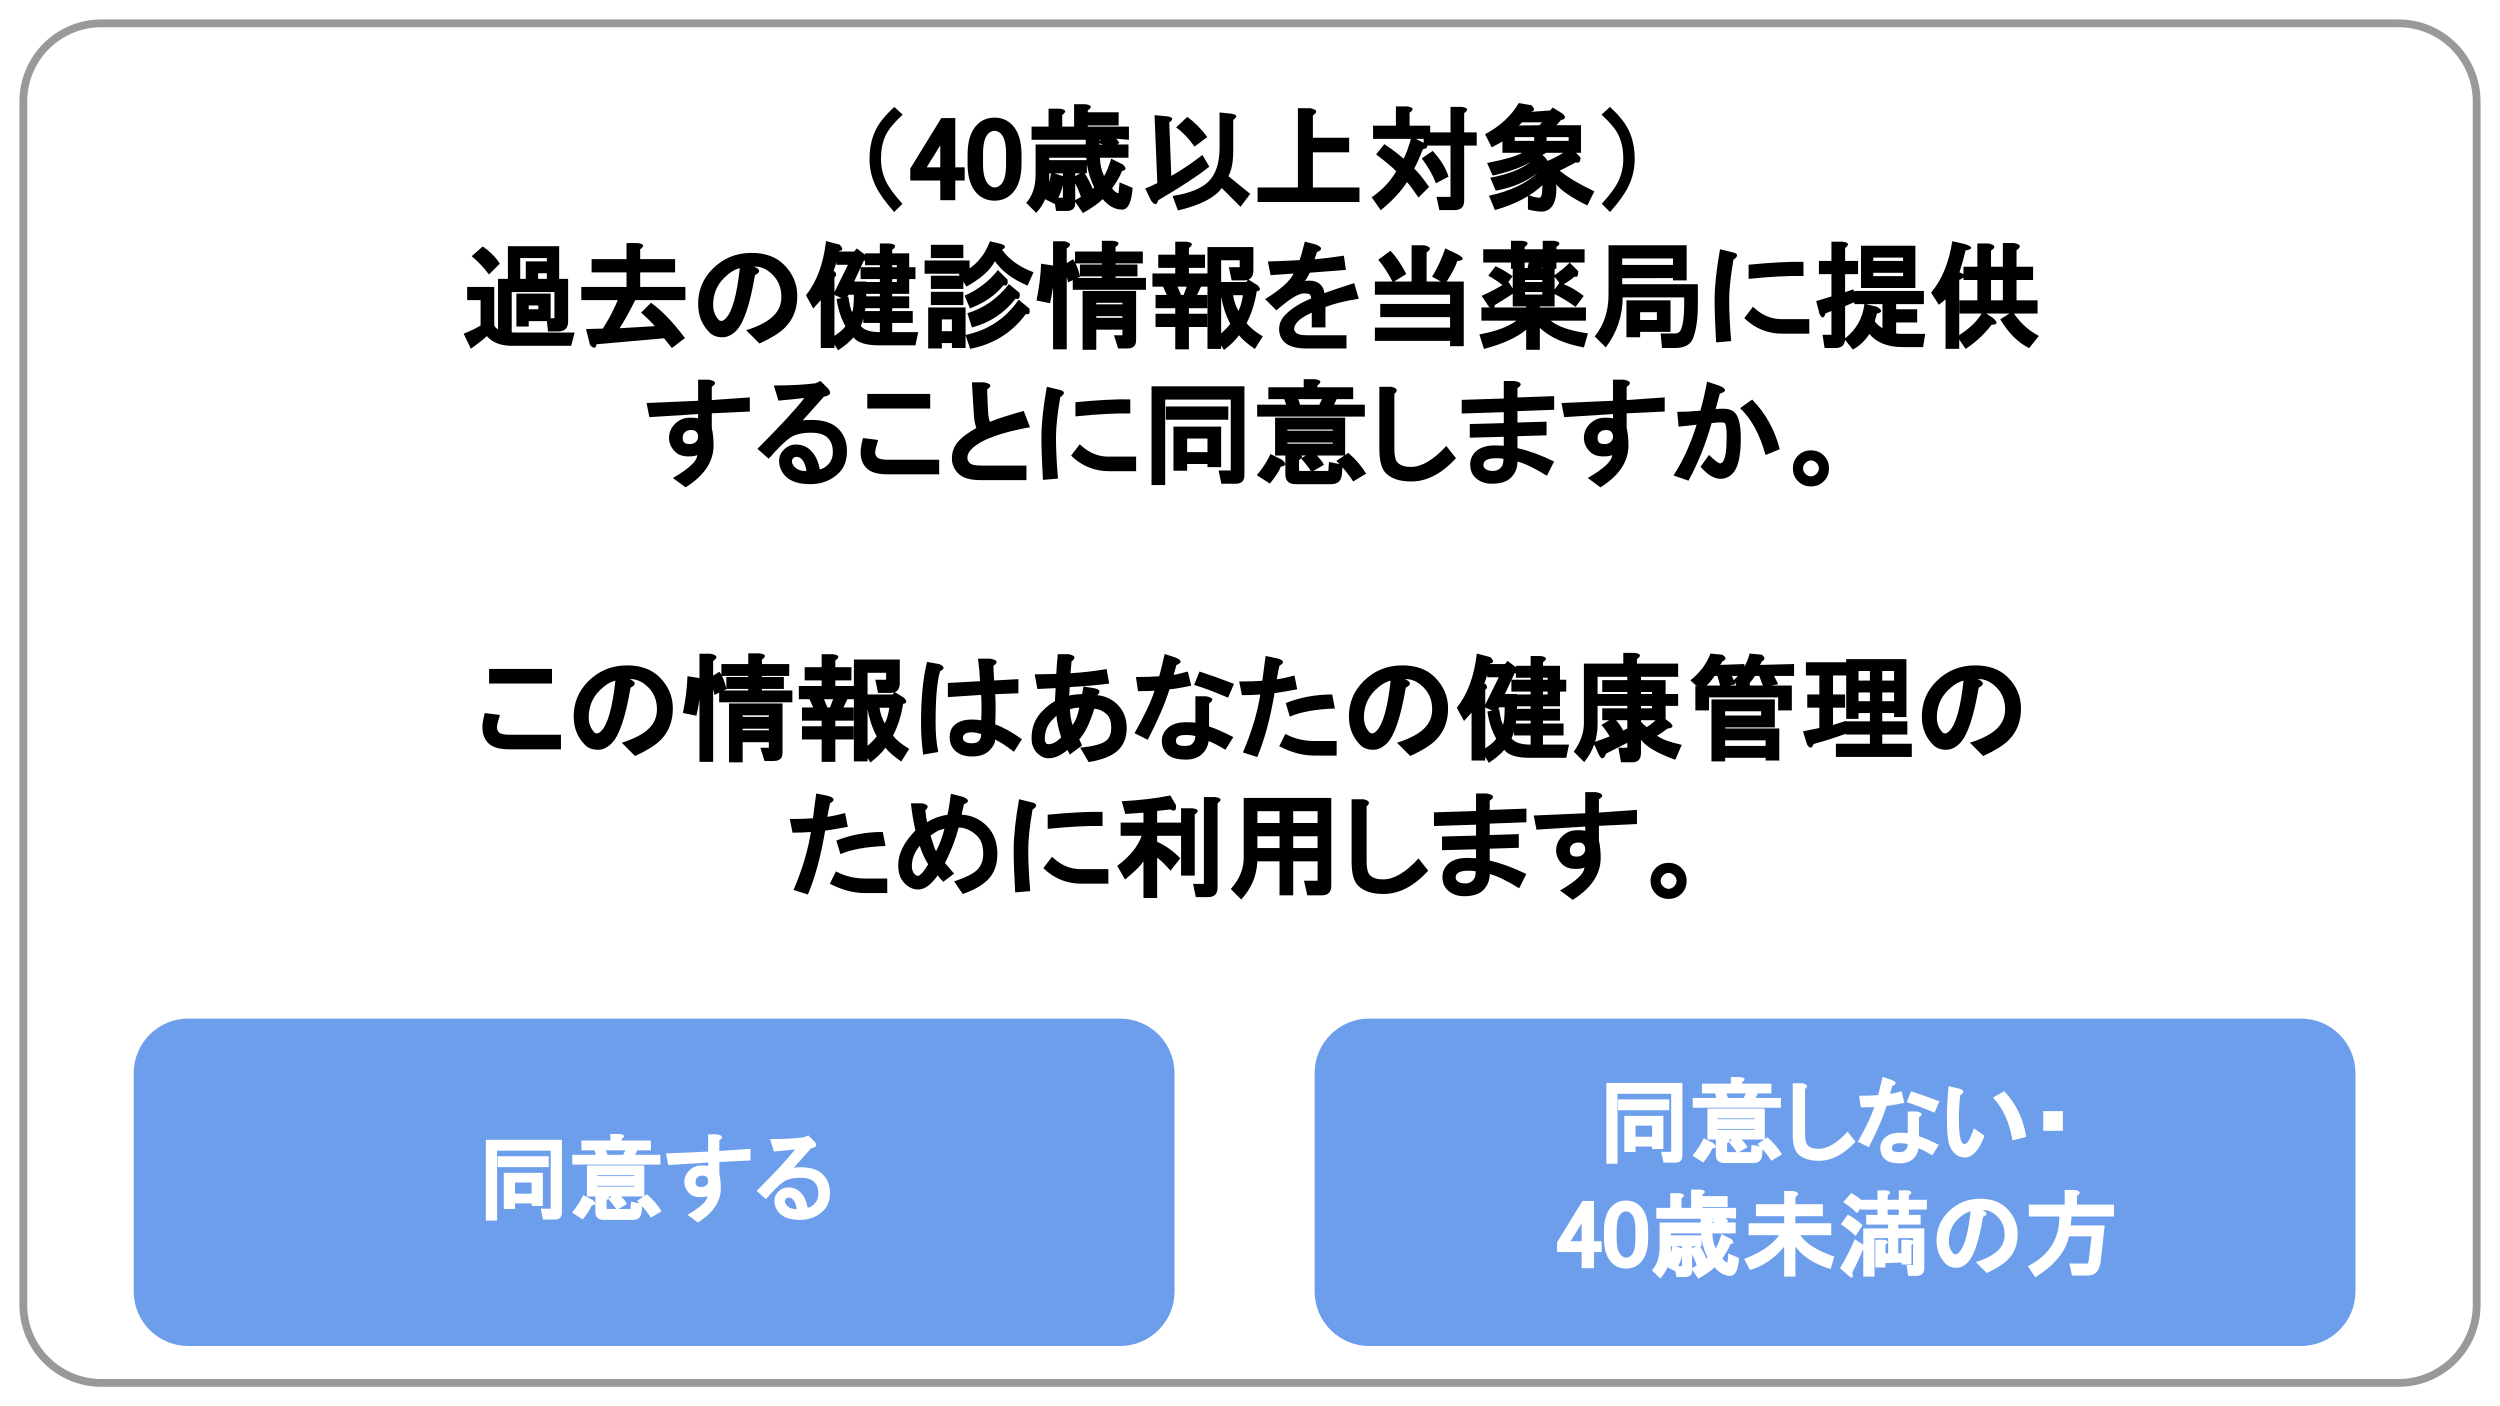 <svg version="1.1" viewBox="0.0 0.0 960.0 540.0" fill="none" stroke="none" stroke-linecap="square" stroke-miterlimit="10" xmlns:xlink="http://www.w3.org/1999/xlink" xmlns="http://www.w3.org/2000/svg"><rect x="0.0" y="0.0" width="960.0" height="540.0" fill="#333333" stroke="none"/><clipPath id="g121446dfce2_1_187.0"><path d="m0 0l960.0 0l0 540.0l-960.0 0l0 -540.0z" clip-rule="nonzero"/></clipPath><g clip-path="url(#g121446dfce2_1_187.0)"><path fill="#ffffff" d="m0 0l960.0 0l0 540.0l-960.0 0z" fill-rule="evenodd"/><path fill="#ffffff" d="m8.961 38.964l0 0c0 -16.571 13.433 -30.004 30.004 -30.004l882.071 0c7.958 0 15.589 3.161 21.216 8.788c5.627 5.627 8.788 13.258 8.788 21.216l0 462.071c0 16.571 -13.433 30.004 -30.004 30.004l-882.071 0l0 0c-16.571 0 -30.004 -13.433 -30.004 -30.004z" fill-rule="evenodd"/><path stroke="#999999" stroke-width="3.0" stroke-linejoin="round" stroke-linecap="butt" d="m8.961 38.964l0 0c0 -16.571 13.433 -30.004 30.004 -30.004l882.071 0c7.958 0 15.589 3.161 21.216 8.788c5.627 5.627 8.788 13.258 8.788 21.216l0 462.071c0 16.571 -13.433 30.004 -30.004 30.004l-882.071 0l0 0c-16.571 0 -30.004 -13.433 -30.004 -30.004z" fill-rule="evenodd"/><path fill="#000000" fill-opacity="0.0" d="m99.732 26.16l760.535 0l0 339.37l-760.535 0z" fill-rule="evenodd"/><path fill="#000000" d="m336.234 49.978q1.953 -4.109 7.172 -8.922l3.234 2.953q-4.891 4.5 -6.547 7.953q-1.797 3.766 -1.797 9.062q0 4.437 1.812 8.391q1.656 3.641 6.438 8.828l-3.172 3.172q-5.031 -5.609 -7.141 -10.031q-2.328 -4.828 -2.328 -10.359q0 -6.219 2.328 -11.047zm25.234 -4.641l5.359 0l0 18.906l3.609 0l0 5.078l-3.609 0l0 7.562l-5.766 0l0 -7.562l-11.516 0l0 -4.594l11.922 -19.391zm-0.406 10.469l-5.203 8.437l5.203 0l0 -8.437zm10.484 3.672q0 -7.938 3.703 -11.641q2.672 -2.672 6.656 -2.672q3.984 0 6.656 2.672q3.703 3.703 3.703 11.641l0 3.438q0 7.766 -3.703 11.469q-2.672 2.672 -6.656 2.672q-3.984 0 -6.656 -2.672q-3.703 -3.703 -3.703 -11.469l0 -3.438zm10.359 -9.234q-1.344 0 -2.453 1.109q-1.969 1.969 -1.969 7.781l0 3.953q0 5.641 2.141 7.781q1.109 1.109 2.281 1.109q1.344 0 2.453 -1.109q1.969 -1.969 1.969 -7.781l0 -3.953q0 -5.812 -1.969 -7.781q-1.109 -1.109 -2.453 -1.109zm48.984 30.25q-4.031 0 -7.453 -4.031q-2.484 2.484 -7.609 5.359l-3.266 -4.781q5.25 -2.828 7.609 -5.047q-2.719 -5.766 -3.031 -11.437l-14.219 0l0 7.344q0 8.609 -5.016 13.844l-3.844 -3.844q3.609 -3.984 3.609 -10.859l0 -11.562l19.25 0l0 -1.797l-20.797 0l0 -5.078l6.531 0l0 -6.875l4.234 0q3.734 0.469 1.016 2.406l0 4.469l4.547 0l0 -8.594l4.234 0q3.734 0.469 1.016 2.406l0 0.688l11.859 0l0 5.078l-11.859 0l0 0.422l15.812 0l0 5.078l-5.344 -0.453q0.422 -0.297 1.656 1.547l-0.703 0.703l4.219 0l0 5.078l-10.969 0q0.141 4.031 1.594 7.047q1.281 -1.984 2.766 -6.656l4.516 2.25q2.078 2.078 -0.391 2.437q-1.047 2.859 -3.812 6.703q1.531 1.875 2.469 1.875q0.031 0 0.406 -4.188l5.016 2.109q-0.625 8.359 -4.047 8.359zm-30.438 -4.453q2.578 -5.141 3.219 -9.844l4.328 1.375q3.328 1.422 0.344 2.531q-0.469 3.422 -3.219 8.281l-4.672 -2.344zm22.234 -22.359l-0.516 0l0 1.797l1.938 0.297q-0.141 0.297 -2.406 -1.109l0.984 -0.984zm-5.328 7.812l0 5.078l-4.469 0l0 11.469q0 2.969 -3.312 2.969l-4.047 0l-0.797 -5.078l3.641 0q0 0.219 -0.219 0.219l0 -9.578l-5.844 0l0 -5.078l15.047 0zm-2.062 14.719q-1.391 -4.172 -3.516 -7.969l4.266 -2.406q2.422 3.531 3.719 7.219l-4.469 3.156zm53.016 -33.031l4.281 0.438q3.688 0.469 0.969 2.406l0 11.906q0 6.234 -1.828 9.734l8.359 6.781l-3.734 4.969l-7.203 -7.203q-4.047 5.609 -16.844 8.609l-2.031 -5.578q9.734 -1.484 13.828 -5.578q4.203 -4.203 4.203 -12.937l0 -13.547zm-3.938 20.812q-6.156 5 -19.641 12.922q-0.719 2.906 -2.766 0.047l-2.203 -4.609q1.938 -0.656 4.641 -2.062l-1.062 -26.078l4.656 0.438q3.703 0.469 1.0 2.391l0.781 20.531q6.375 -3.687 11.953 -8.078l2.641 4.5zm-8.469 -19.094q4.156 2.922 7.703 7.719l-4.906 3.672q-3.531 -4.922 -7.078 -7.359l4.281 -4.031zm42.484 27.078l0 -30.422l4.781 0q3.953 0.797 0.984 2.766l0 8.578l13.922 0l0 5.594l-13.922 0l0 13.484l17.875 0l0 5.594l-39.109 0l0 -5.594l15.469 0zm44.672 -7.219q1.938 1.672 5.719 7.031l-4.078 4.062q-3.453 -5.094 -4.453 -5.906q-3.312 5.266 -10.031 10.797l-3.484 -5.0q5.922 -4.016 9.422 -9.953q-2.406 -2.531 -7.734 -6.484l3.172 -3.969q5.047 3.438 7.359 5.609q1.438 -2.5 3.078 -8.438l4.438 2.219q3.266 1.859 -0.094 2.609q-1.562 4.062 -3.312 7.422zm8.328 5.625q-1.688 -4.625 -5.438 -9.562l4.188 -2.875q4.625 5.016 6.094 9.891l-4.844 2.547zm5.609 -29.344l4.234 0q3.734 0.469 1.016 2.406l0 7.391l4.812 0l0 5.078l-4.812 0l0 21.094q0 3.656 -3.656 3.656l-5.891 0l-1.062 -5.078l5.578 0q0 0.219 -0.219 0.219l0 -19.891l-10.312 0l0 -2.578l-19.422 0l0 -5.078l8.766 0l0 -7.391l4.234 0q3.734 0.469 1.016 2.406l0 4.984l7.906 0l0 2.578l7.812 0l0 -9.797zm14.781 34.109q12.156 -2.578 18.859 -8.969l0 0.016q-6.562 5.312 -16.266 7.016l-2.094 -4.953q10.5 -2.062 15.547 -6.109l0.016 0.016q-5.719 3.328 -14.656 5.234l-2.141 -4.812q10.578 -2.078 13.484 -3.922l-7.594 0l0 -4.375q-0.297 0.266 -4.125 2.297l-2.531 -5.062q8.625 -4.578 12.938 -11.953l4.859 0.844q2.172 2.172 -0.453 2.547q-0.328 0.438 -0.797 0.062l8.453 -0.609l0.922 -1.141l3.859 2.359q2.047 2.047 -0.609 2.422l-1.75 2.031l9.406 0l0 10.578l-13.375 0l-1.469 0.859q1.016 0.672 2.078 2.266q3.703 -1.562 9.078 -5.031l3.516 3.734q0 2.469 -1.844 1.859q-3.469 1.891 -6.172 3.187q4.344 3.656 13.312 7.953l-2.703 5.406q-9.031 -4.422 -12.219 -8.406q0.344 0.031 0.344 1.875q0 7.781 -4.672 8.797q-1.922 0.375 -6.25 -0.703l0 -5.609q2.953 1.078 4.344 1.078q1.156 0 1.156 -3.562q0 -1.547 0.312 -1.484q-6.688 6.422 -18.5 9.797l-2.266 -5.531zm17.359 -22.5l-7.469 0l0 1.453l7.469 0l0 -1.453zm13.234 0l-8.5 0l0 1.453l8.5 0l0 -1.453zm-10.219 -5.672l-7.719 0q-1.125 1.266 -1.219 1.219l7.969 -0.109l0.969 -1.109zm33.25 24.406q-2.109 4.422 -7.141 10.031l-3.172 -3.172q4.781 -5.188 6.438 -8.828q1.812 -3.953 1.812 -8.391q0 -5.297 -1.797 -9.062q-1.656 -3.453 -6.547 -7.953l3.234 -2.953q5.219 4.812 7.172 8.922q2.328 4.828 2.328 11.047q0 5.531 -2.328 10.359z" fill-rule="nonzero"/><path fill="#000000" d="m178.031 128.122q3.922 -1.531 6.516 -3.125l0 -9.75l-5.156 0l0 -5.078l10.406 0l0 14.922q1.5 2.609 8.719 2.609l22.141 0l-1.328 5.078l-22.875 0q-6.25 0 -9.5 -3.703q-1.422 1.422 -6.141 4.859l-2.781 -5.812zm7.359 -33.5q4.172 2.922 6.547 6.609l-4.172 4.172q-3.141 -4.172 -6.641 -7.016l4.266 -3.766zm17.641 30.766l-4.734 0l0 -12.641l13.156 0l0 10.578l-8.422 0l0 2.062zm3.688 -6.625l0 -1.453l-3.688 0l0 1.453l3.688 0zm11.438 4.688q0 3.828 -3.828 3.828l-3.906 0l-0.531 -5.078l3.234 0q0 0.219 -0.219 0.219l0 -10.266l-16.406 0l0 15.469l-5.25 0l0 -20.547l3.781 0l0 -12.547l19.688 0l0 12.547l3.438 0l0 16.375zm-8.172 -18.516l-3.344 0l0 2.141l3.344 0l0 -2.141zm0 -4.562l0 -1.281l-10.219 0l0 7.984l2.141 0l0 -6.703l8.078 0zm48.016 33.266l-3 -3.734l-25.938 2.297q-0.312 2.484 -2.484 0.312l-1.547 -6.156l6.484 -0.188q3.484 -5.547 5.703 -10.922l-14.0 0l0 -5.078l17.359 0l0 -5.578l-13.406 0l0 -5.078l13.406 0l0 -6.188l4.234 0q3.734 0.469 1.016 2.406l0 3.781l13.406 0l0 5.078l-13.406 0l0 5.578l17.359 0l0 5.078l-19.25 0q-3.391 6.766 -6.031 10.797l13.547 -0.812q-2.016 -2.344 -5.281 -5.172l3.812 -3.812q6.234 4.484 13.047 13.563l-5.031 3.828zm31.906 -27.969q-2.891 17.016 -7.219 21.344q-2.5 2.5 -5.281 2.5q-3.125 0 -4.938 -1.813q-4.391 -4.391 -4.391 -10.953q0 -7.938 5.594 -13.531q6.109 -6.109 14.906 -6.109q7.938 0 12.5 4.562q5.078 5.078 5.078 11.984q0 7.422 -4.734 12.156q-3.031 3.031 -9.781 6.109l-5.109 -5.109q7.234 -2.266 10.516 -5.547q3.0 -3.0 3.0 -7.266q0 -5.125 -3.344 -8.469q-3.328 -3.328 -7.172 -3.156l-0.062 -0.031q3.859 1.609 0.438 3.328zm-5.812 -2.703q-2.969 0.688 -6.047 3.766q-4.203 4.203 -4.203 10.359q0 3.578 2.312 5.891q0.25 0.25 0.906 0.25q0.656 0 1.594 -0.938q3.734 -3.734 5.438 -19.328zm48.531 5.141l0 5.203q0 7.062 -2.094 11.875q1.953 2.344 7.203 2.344l14.859 0l-1.062 5.078l-13.969 0q-7.5 0 -9.828 -3.062q-1.938 2.328 -5.922 4.984l-2.875 -4.719q4.078 -2.234 5.703 -4.531q-2.562 -4.625 -3.391 -10.469l4.531 -0.844q0.625 4.391 1.469 6.0q0.641 -1.828 0.641 -6.781l-2.016 0l-1.188 1.969l-4.688 -2.094l5.625 -11.391l-4.438 0l0 -5.078l6.828 0l0.969 -1.203l3.438 2.578q2.188 1.453 -0.75 2.203l-3.688 7.938l4.641 0zm9.969 4.734l0 0.938l6.531 0l0 4.562l-6.531 0l0 1.109l7.906 0l0 4.562l-7.906 0l0 4.125l-4.734 0l0 -4.125l-6.359 0l0 -4.562l6.359 0l0 -1.109l-5.5 0l0 -4.562l5.5 0l0 -0.938l-5.672 0l0 -4.562l5.672 0l0 -1.109l-7.391 0l0 -4.562l7.391 0l0 -0.766l-5.672 0l0 -4.562l5.672 0l0 -3.781l3.719 0q3.734 0.469 1.016 2.406l0 1.375l6.531 0l0 5.328l2.406 0l0 4.562l-2.406 0l0 5.672l-6.531 0zm0 -5.672l0 1.109l1.797 0l0 -1.109l-1.797 0zm0 -5.328l0 0.766l1.797 0l0 -0.766l-1.797 0zm-22.172 31.797l-5.25 0l0 -18.375q-0.078 0.125 -2.891 3.203l-2.781 -5.078q6.219 -7.828 7.688 -20.812l5.203 1.359q2.141 2.141 -0.219 2.484q-1.094 5.266 -2.156 7.828l0.312 -0.172q1.516 1.516 0.094 2.359l0 27.203zm50.328 -5.016q13.016 -2.719 20.422 -13.547l4.109 3.422q0.531 2.703 -1.344 2.062q-7.906 10.766 -21.406 13.391l-1.781 -5.328zm0.734 -8.344q9.531 -2.938 15.953 -11.188l4.078 3.391q0.453 2.781 -1.531 2.219q-6.516 8.344 -16.766 11.047l-1.734 -5.469zm-1.078 -6.75q7.672 -3.359 12.797 -9.828l3.672 3.672q0.453 2.734 -1.547 2.156q-4.594 5.75 -12.859 8.891l-2.062 -4.891zm-2.203 -8.219q8.516 -3.516 11.938 -12.656l3.703 0.875q3.609 0.891 0.938 2.375q4.062 5.656 12.094 8.641l-2.297 5.125q-8.453 -3.531 -12.547 -9.375q-2.531 5.078 -10.922 9.766l-2.906 -4.75zm-2.672 21.875l0 -4.547l-3.859 0l0 4.547l3.859 0zm5.25 6.453l-5.25 0l0 -1.891l-3.859 0l0 2.062l-5.25 0l0 -15.734l14.359 0l0 15.563zm-0.859 -16.5l-12.469 0l0 -5.078l12.469 0l0 5.078zm-12.469 -11.266l12.469 0l0 5.078l-12.469 0l0 -5.078zm-2.406 -5.844l17.281 0l0 5.078l-17.281 0l0 -5.078zm14.875 -0.938l-12.469 0l0 -5.078l12.469 0l0 5.078zm42.156 0.453q1.781 2.562 2.656 6.719l-4.594 2.156q-0.906 -4.078 -2.094 -6.453l4.031 -2.422zm-7.125 4.891q-0.312 5.562 -1.734 12.0l-5.203 -1.047q1.547 -7.516 1.75 -14.141l4.312 0.688q4.062 0.906 0.875 2.5zm4.672 29.719l-5.25 0l0 -41.516l4.266 0q3.953 0.797 0.984 2.766l0 38.75zm29.219 -37.563l0 4.562l-10.484 0l0 0.422l8.422 0l0 4.562l-8.422 0l0 0.594l11.688 0l0 4.562l-28.109 0l0 -4.562l11.172 0l0 -0.594l-8.422 0l0 -4.562l8.422 0l0 -0.422l-10.312 0l0 -4.562l10.312 0l0 -4.125l4.234 0q3.734 0.469 1.016 2.406l0 1.719l10.484 0zm-2.578 15.125l0 18.953q0 3.141 -3.312 3.141l-3.594 0l-1.594 -5.078l3.469 0q0 0.219 -0.219 0.219l0 -2.359l-10.047 0l0 7.734l-5.25 0l0 -22.609l20.547 0zm-5.25 4.562l-10.047 0l0 0.594l10.047 0l0 -0.594zm0 5.156l-10.047 0l0 0.594l10.047 0l0 -0.594zm50.281 -17.578q0 3.828 -3.656 3.828l-4.688 0l-1.062 -5.078l4.547 0q0 0.391 -0.391 0.391l0 -3.047l-7.125 0l0 8.328l9.641 0l0.75 -0.984l3.531 2.203q2.047 2.047 -0.281 2.375q-0.953 6.531 -3.859 12.188q1.625 2.328 6.219 5.109l-3.062 4.844q-4.156 -2.844 -6.078 -5.266q-1.953 2.734 -5.766 5.656l-3.031 -4.812q3.484 -2.672 5.453 -5.203q-2.547 -4.766 -3.641 -11.031l0.125 0l0 20.625l-5.25 0l0 -39.109l17.625 0l0 8.984zm-18.562 -0.984l-6.188 0l0 2.141l7.906 0l0 5.078l-3.266 0l-1.531 3.172l3.938 0l0 5.078l-7.047 0l0 2.141l7.047 0l0 5.078l-7.047 0l0 8.594l-5.25 0l0 -8.594l-7.562 0l0 -5.078l7.562 0l0 -2.141l-7.562 0l0 -5.078l4.312 0l-1.422 -3.172l-4.094 0l0 -5.078l8.766 0l0 -2.141l-6.531 0l0 -5.078l6.531 0l0 -4.984l4.234 0q3.734 0.469 1.016 2.406l0 2.578l6.188 0l0 5.078zm-9.234 10.391l1.0 0l1.203 -3.172l-3.516 0l1.312 3.172zm20.016 0.094q0.359 2.938 2.031 6.062q1.219 -2.438 1.734 -6.062l-3.766 0zm27.297 -5.266q0.062 -0.328 2.094 -0.328q2.609 0 4.25 1.641q1.281 1.266 1.391 3.156q4.031 -1.484 11.469 -3.828l1.75 6.0q-7.625 1.172 -12.797 3.156l0 7.844l-5.25 0l0 -5.672q-3.719 1.734 -5.156 3.172q-1.625 1.625 -1.625 3.141q0 0.656 0.766 1.422q0.938 0.938 4.0 0.938l15.344 0l0 5.078l-15.516 0q-5.875 0 -8.375 -2.5q-1.984 -1.984 -1.984 -4.938q0 -3.125 2.5 -5.625q3.562 -3.562 9.828 -6.141q-0.094 -1.062 -0.547 -1.516q-0.422 -0.422 -2.281 -0.422q-3.094 0 -10.531 6.516l-4.328 -4.328q8.828 -5.453 10.953 -9.812q-3.25 0.234 -8.859 0.625l-1.047 -5.266q7.234 -0.203 12.156 -0.516q0.625 -1.469 2.031 -7.109l4.203 1.109q3.875 1.547 0.453 2.922q-0.562 1.844 -0.922 2.766q4.719 -0.406 11.266 -1.391l0.781 5.469q-7.672 0.594 -13.859 1.062q-1.531 3.078 -2.156 3.375zm56.016 22.797l-28.875 0l0 -5.078l28.875 0l0 -4.031l-26.812 0l0 -5.078l26.812 0l0 -3.516l-28.875 0l0 -5.078l14.094 0l0 -13.922l4.781 0q3.953 0.797 0.984 2.766l0 11.156l14.266 0l0 24.844l-5.25 0l0 -2.062zm3.047 -33.156q3.688 2.109 -0.25 2.5q-1.062 3.328 -4.688 8.766l-5.016 -2.75q3.031 -4.844 5.047 -10.875l4.906 2.359zm-25.922 -1.438q3.219 3.422 6.062 8.922l-5.156 3.188q-2.797 -5.406 -5.609 -8.641l4.703 -3.469zm57.609 6.656l5.406 0l0 14.703l-5.672 0l0 0.422l17.703 0l0 5.078l-13.531 0q4.078 3.391 14.297 4.875l-1.547 5.406q-11.219 -2.094 -16.922 -7.531l0 8.422l-5.25 0l0 -7.719q-5.375 4.547 -16.203 7.391l-1.766 -5.578q9.391 -1.703 14.234 -5.266l-13.453 0l0 -5.078l17.188 0l0 -0.422l-1.672 0l-3.484 0l0 -14.703l5.672 0l0.719 -3.203l4.578 0.672q2.172 2.188 -0.312 2.547l0.016 -0.016zm-22.625 10.656q5.547 -2.469 10.188 -5.5l2.719 4.078q-4.375 2.922 -7.812 4.953q-0.359 2.562 -2.391 0.531l-2.703 -4.062zm27.703 -7.719q3.484 -2.391 6.125 -5.031l3.312 3.312q0 2.703 -1.422 2.0q-1.328 1.328 -5.031 3.516l-2.984 -3.797zm-22.344 -3.672q2.969 1.359 6.547 3.828l-3.016 4.109q-2.734 -2.281 -6.328 -4.297l2.797 -3.641zm24.469 6.469q4.047 0.859 9.391 4.969l-3.141 4.188q-3.922 -2.891 -8.938 -5.391l2.688 -3.766zm-6.531 -1.172l-6.609 0l0 0.766l6.609 0l0 -0.766zm0 4.641l-6.609 0l0 0.938l6.609 0l0 -0.938zm-12.031 -16.422l0 -3.266l4.234 0q3.734 0.469 1.016 2.406l0 0.859l6.953 0l0 -3.266l4.234 0q3.734 0.469 1.016 2.406l0 0.859l10.828 0l0 5.078l-10.828 0l0 2.406l-5.25 0l0 -2.406l-6.953 0l0 2.406l-5.25 0l0 -2.406l-10.656 0l0 -5.078l10.656 0zm58.0 37.906l-0.516 -5.594l5.469 0q1.656 0 2.266 -1.359q1.297 -2.906 1.297 -9.766l0 -2.703l-23.625 0q0 10.562 -6.484 19.203l-4.234 -4.234q5.297 -6.563 5.297 -16.047l0 -18.953l30.0 0l0 13.5l-5.25 0l0.047 -0.906l-19.547 0.047l0 2.312l29.047 0l0 7.953q0 7.891 -1.781 12.688q-1.422 3.859 -7.031 3.859l-4.953 0zm-15.281 -31.891l19.5 0l0 -2.484l-19.5 0l0 2.484zm6.875 27.766l-5.25 0l0 -14.188l16.938 0l0 12.125l-11.688 0l0 2.063zm0 -6.625l6.438 0l0 -3.0l-6.438 0l0 3.0zm54.609 5.25q-8.438 0 -14.609 -5.969l3.328 -4.375q5.109 4.906 11.266 4.75l10.375 0l0 5.594l-10.359 0zm-25.422 3.344q-0.578 -9.891 -0.578 -16.281q0 -7.812 2.078 -19.5l4.344 1.078q4.0 0.734 0.812 2.969q-1.641 9.516 -1.641 15.453q0 6.672 0.766 15.781l-5.781 0.5zm33.547 -25.5q-8.266 -0.188 -21.062 1.109l0 -5.438q13.25 -1.281 21.062 -1.094l0 5.422zm27.391 17.344q0.891 1.516 2.938 2.688l0 -9.219l-10.828 0l0 -5.078l26.734 0l0 5.078l-10.656 0l0 1.969l8.078 0l0 5.078l-8.078 0l0 4.203q0.734 0.172 3.047 0.172l8.109 0l-0.797 5.078l-7.656 0q-8.844 0 -12.969 -5.047q-2.547 3.969 -6.344 5.984l-3.297 -4.062q6.797 -5.141 7.734 -13.516l4.734 1.141q3.344 1.906 0.047 2.641l-0.797 2.891zm-11.406 -11.125l3.188 -1.109l1.094 4.656l-4.281 1.781l0 12.453q0 3.656 -3.656 3.656l-4.219 0l-0.797 -5.078l3.641 0q0 0.219 -0.219 0.219l0 -9.328l-2.297 0.906q-0.859 3.0 -2.297 0.156l-1.266 -4.891l5.859 -1.781l0 -8.562l-4.812 0l0 -5.078l4.812 0l0 -7.391l4.234 0q3.734 0.469 1.016 2.406l0 4.984l4.984 0l0 5.078l-4.984 0l0 6.922zm6.094 -17.844l20.891 0l0 16.25l-20.891 0l0 -16.25zm4.734 4.562l0 1.281l11.422 0l0 -1.281l-11.422 0zm0 5.844l0 1.281l11.422 0l0 -1.281l-11.422 0zm27.75 10.156q-0.125 0.203 -2.594 2.125l-2.953 -4.672q6.281 -7.531 8.109 -19.75l4.781 1.078q4.828 1.609 0.328 2.516q-1.078 4.453 -2.344 8.406q3.844 1.094 -0.078 2.906l0 26.453l-5.25 0l0 -19.063zm25.766 4.703q3.797 6.062 10.047 9.375l-3.703 4.688q-6.234 -3.0 -11.125 -11.047l4.781 -3.016zm-21.328 9.563q7.125 -4.313 9.875 -9.609l3.812 2.453q3.109 2.672 -0.438 2.672q-4.125 5.438 -9.984 9.281l-3.266 -4.797zm21.828 -35.859q3.953 0.797 0.984 2.766l0 6.344l6.359 0l0 5.078l-6.359 0l0 7.812l8.078 0l0 5.078l-30.0 0l0 -5.078l6.875 0l0 -7.812l-5.328 0l0 -5.078l5.328 0l0 -8.938l4.266 0q3.953 0.797 0.984 2.766l0 6.172l4.547 0l0 -9.109l4.266 0zm-4.266 14.188l-4.547 0l0 7.812l4.547 0l0 -7.812z" fill-rule="nonzero"/><path fill="#000000" d="m267.734 174.734q-0.906 0.531 -3.391 0.531q-3.297 0 -5.109 -1.812q-2.328 -2.328 -2.328 -5.281q0 -3.125 2.328 -5.453q2.328 -2.328 5.797 -2.328q2.188 0 3.047 0.234l0 -1.625l-18.734 1.188l-1.047 -5.422l19.781 -0.875l0 -8.109l4.078 0q4.188 0.766 1.172 2.766l0 5.078l14.609 -1.031l0 5.438l-14.609 0.688l0 5.578q0.688 3.094 0.688 6.984q-0.188 9.266 -10.75 15.859l-4.875 -3.594q9.344 -5.406 9.344 -8.812zm-2.359 -9.609q-1.516 0 -2.453 0.938q-0.766 0.766 -0.766 2.109q0 1.172 0.594 1.766q0.594 0.594 2.109 0.594q1.516 0 2.453 -0.938q0.766 -0.766 0.766 -1.938q0 -1.172 -0.766 -1.938q-0.594 -0.594 -1.938 -0.594zm49.391 15.109q1.578 -0.203 3.25 -1.875q1.797 -1.797 1.797 -4.859q0 -3.406 -1.969 -5.375q-1.969 -1.969 -6.406 -1.969q-5.375 0 -8.234 2.062q-2.844 2.0 -8.016 7.938l-4.328 -3.812q13.016 -13.016 18.031 -19.516q-3.547 0.438 -9.969 1.016l-1.766 -5.828q9.578 0 15.922 -0.828l2.0 -0.891l2.312 2.312q3.219 2.938 -1.016 3.719q-4.953 5.625 -8.141 9.125q0.859 -0.203 3.375 -0.203q6.906 0 10.266 3.359q3.359 3.359 3.359 8.547q0 5.359 -3.016 8.375q-4.391 4.391 -11.125 4.391q-6.391 0 -9.406 -3.016q-2.5 -2.5 -2.5 -5.969q0 -2.438 1.812 -4.25q1.984 -1.984 4.594 -1.984q3.469 0 5.797 2.328q2.609 2.609 3.375 7.203zm-5.047 0.75q-0.516 -3.281 -1.844 -4.609q-0.938 -0.938 -1.766 -0.938q-1.0 0 -1.422 0.422q-0.594 0.594 -0.594 1.25q0 1.172 1.109 2.281q1.453 1.453 3.828 1.453q0.688 0 0.688 0.141zm31.109 1.156q-5.703 0 -8.031 -2.328q-2.328 -2.328 -2.328 -6.141q0 -2.016 0.922 -5.469l5.812 0.75q-1.141 3.656 -1.141 4.719q0 1.172 0.766 1.938q0.938 0.938 4.172 0.938l19.641 0l0 5.594l-19.812 0zm-7.781 -30.859l24.156 0l0 5.594l-24.156 0l0 -5.594zm40.156 -4.469l4.656 0q4.188 0.766 1.188 2.75l0.328 7.734q0.156 3.438 0.75 4.703q4.062 -1.734 12.984 -4.203l2.406 6.266q-17.125 3.062 -22.422 8.359q-1.625 1.625 -1.625 3.312q0 1.172 0.938 2.109q0.938 0.938 4.344 0.938l17.406 0l0 5.594l-17.578 0q-6.047 0 -8.547 -2.5q-2.5 -2.5 -2.5 -5.797q0 -4.156 3.016 -7.172q2.141 -2.156 6.375 -4.562q-0.781 -1.984 -0.969 -5.234l-0.75 -12.297zm52.703 34.125q-8.438 0 -14.609 -5.969l3.328 -4.375q5.109 4.906 11.266 4.75l10.375 0l0 5.594l-10.359 0zm-25.422 3.344q-0.578 -9.891 -0.578 -16.281q0 -7.812 2.078 -19.5l4.344 1.078q4.0 0.734 0.812 2.969q-1.641 9.516 -1.641 15.453q0 6.672 0.766 15.781l-5.781 0.5zm33.547 -25.5q-8.266 -0.188 -21.062 1.109l0 -5.438q13.25 -1.281 21.062 -1.094l0 5.422zm21.828 9.609l0 5.234l7.812 0l0 -5.234l-7.812 0zm7.812 9.797l-7.812 0l0 2.578l-5.25 0l0 -16.938l18.312 0l0 15.562l-5.25 0l0 -1.203zm-15.984 -22.094l23.984 0l0 5.078l-23.984 0l0 -5.078zm24.922 -2.656l-25.172 0l0 32.828l-5.25 0l0 -37.906l35.672 0l0 34.078q0 3.312 -3.312 3.312l-5.547 0l-1.062 -5.078l4.891 0q0 0.219 -0.219 0.219l0 -27.453zm31.0 27.828q-1.109 -1.906 -3.984 -5.25l4.422 -2.594q3.203 2.781 4.344 5.078l-4.781 2.766zm-11.375 -4.75q2.75 2.297 -0.375 2.641q-1.047 2.719 -4.234 6.547l-5.0 -3.25q3.016 -3.438 5.25 -8.109l4.359 2.172zm13.641 -27.812l13.75 0l0 4.562l-6.344 0l-1.031 2.141l11.844 0l0 4.562l-41.344 0l0 -4.562l11.141 0l-0.734 -2.141l-6.109 0l0 -4.562l13.578 0l0 -3.094l4.234 0q3.734 0.469 1.016 2.406l0 0.688zm-6.625 6.703l7.375 0l1.031 -2.141l-9.141 0l0.734 2.141zm20.375 29.469q-2.484 -3.938 -6.453 -7.906l4.578 -3.062q4.078 3.469 6.859 7.969l-4.984 3.0zm-21.812 -10.562q3.734 0.469 1.016 2.406l0 3.656q0 0.469 0.297 0.469l11.0 0q0.172 0.219 -0.047 0.188l0.25 -3.641l5.219 1.047l-0.219 3.359q-0.219 4.125 -4.172 4.125l-13.578 0q-4.0 0 -4.0 -3.828l0 -7.781l4.234 0zm13.984 -4.375l-17.438 0l0 0.422l17.438 0l0 -0.422zm4.734 4.984l-26.906 0l0 -14.531l26.906 0l0 14.531zm-4.734 -9.547l0 -0.422l-17.438 0l0 0.422l17.438 0zm47.297 10.578q-8.172 8.938 -17.172 8.938q-6.562 0 -9.75 -3.188q-2.5 -2.5 -2.5 -9.234l0 -23.938l4.609 0q3.422 0.766 1.156 2.703l0 21.234q0 3.922 1.281 5.203q1.625 1.625 5.031 1.625q6.297 0 13.625 -8.062l3.719 4.719zm23.609 -3.875q6.438 1.422 14.062 5.141l-2.75 5.484q-7.078 -4.406 -11.312 -5.469q0 3.688 -2.5 6.188q-2.328 2.328 -7.344 2.328q-3.984 0 -6.484 -2.5q-1.812 -1.812 -1.812 -4.938q0 -2.781 1.984 -4.766q2.5 -2.5 7.516 -2.5q1.406 0 3.391 0.109l0 -3.422l-13.062 0.344l0 -5.25l13.062 -0.344l0 -4.203l-16.156 0.516l0 -5.25l16.156 -0.516l0 -6.734l4.078 0q4.188 0.766 1.172 2.766l0 3.562l14.094 -0.516l0 5.25l-14.094 0.516l0 4.375l11.172 -0.344l0 5.25l-11.172 0.344l0 4.578zm-5.391 4.078q-1.094 -0.203 -2.906 -0.203q-3.062 0 -4.172 1.109q-0.594 0.594 -0.594 1.594q0 0.656 0.594 1.25q0.938 0.938 3.141 0.938q1.688 0 2.797 -1.109q1.266 -1.266 1.141 -3.578zm41.734 -1.422q-0.906 0.531 -3.391 0.531q-3.297 0 -5.109 -1.812q-2.328 -2.328 -2.328 -5.281q0 -3.125 2.328 -5.453q2.328 -2.328 5.797 -2.328q2.188 0 3.047 0.234l0 -1.625l-18.734 1.188l-1.047 -5.422l19.781 -0.875l0 -8.109l4.078 0q4.188 0.766 1.172 2.766l0 5.078l14.609 -1.031l0 5.438l-14.609 0.688l0 5.578q0.688 3.094 0.688 6.984q-0.188 9.266 -10.75 15.859l-4.875 -3.594q9.344 -5.406 9.344 -8.812zm-2.359 -9.609q-1.516 0 -2.453 0.938q-0.766 0.766 -0.766 2.109q0 1.172 0.594 1.766q0.594 0.594 2.109 0.594q1.516 0 2.453 -0.938q0.766 -0.766 0.766 -1.938q0 -1.172 -0.766 -1.938q-0.594 -0.594 -1.938 -0.594zm25.938 17.453q5.547 -8.609 8.875 -19.5q-2.391 0.328 -6.922 0.75l-0.531 -5.672q4.047 0 8.891 -0.453q1.375 -4.688 2.578 -11.172l4.625 1.547q4.422 1.828 0.25 3.109q-0.891 3.125 -1.578 5.891q0.766 -0.125 3.078 -0.125q2.781 0 4.25 1.469q2.328 2.328 2.328 9.922q0 10.344 -3.188 13.531q-1.984 1.984 -4.594 1.984q-3.688 0 -7.688 -4.641l3.281 -4.531q3.234 3.234 4.234 3.234q0.484 0 0.906 -0.422q1.625 -1.625 1.625 -9.844q0 -4.438 -0.766 -5.203q-0.25 -0.25 -1.422 -0.25q-1.484 0 -3.594 0.266q-3.469 12.234 -8.875 22.109l-5.766 -2.0zm35.344 -7.859q-3.312 -11.906 -9.766 -17.984l4.625 -3.328q7.75 7.953 10.594 19.094l-5.453 2.219zm22.375 0.203q1.984 1.984 1.984 4.938q0 2.953 -1.984 4.938q-1.984 1.984 -4.938 1.984q-2.953 0 -4.938 -1.984q-1.984 -1.984 -1.984 -4.938q0 -2.953 1.984 -4.938q1.984 -1.984 4.938 -1.984q2.953 0 4.938 1.984zm-2.828 7.047q0.938 -0.938 0.938 -2.109q0 -1.172 -0.938 -2.109q-0.938 -0.938 -2.109 -0.938q-1.172 0 -2.109 0.938q-0.938 0.938 -0.938 2.109q0 1.172 0.938 2.109q0.938 0.938 2.109 0.938q1.172 0 2.109 -0.938z" fill-rule="nonzero"/><path fill="#000000" d="m195.594 287.741q-5.703 0 -8.031 -2.328q-2.328 -2.328 -2.328 -6.141q0 -2.016 0.922 -5.469l5.812 0.75q-1.141 3.656 -1.141 4.719q0 1.172 0.766 1.938q0.938 0.938 4.172 0.938l19.641 0l0 5.594l-19.812 0zm-7.781 -30.859l24.156 0l0 5.594l-24.156 0l0 -5.594zm54.312 7.188q-2.891 17.016 -7.219 21.344q-2.5 2.5 -5.281 2.5q-3.125 0 -4.938 -1.812q-4.391 -4.391 -4.391 -10.953q0 -7.938 5.594 -13.531q6.109 -6.109 14.906 -6.109q7.938 0 12.5 4.562q5.078 5.078 5.078 11.984q0 7.422 -4.734 12.156q-3.031 3.031 -9.781 6.109l-5.109 -5.109q7.234 -2.266 10.516 -5.547q3.0 -3.0 3.0 -7.266q0 -5.125 -3.344 -8.469q-3.328 -3.328 -7.172 -3.156l-0.062 -0.031q3.859 1.609 0.438 3.328zm-5.812 -2.703q-2.969 0.688 -6.047 3.766q-4.203 4.203 -4.203 10.359q0 3.578 2.312 5.891q0.25 0.25 0.906 0.25q0.656 0 1.594 -0.938q3.734 -3.734 5.438 -19.328zm39.984 -3.422q1.781 2.562 2.656 6.719l-4.594 2.156q-0.906 -4.078 -2.094 -6.453l4.031 -2.422zm-7.125 4.891q-0.312 5.562 -1.734 12.0l-5.203 -1.047q1.547 -7.516 1.75 -14.141l4.312 0.688q4.062 0.906 0.875 2.5zm4.672 29.719l-5.25 0l0 -41.516l4.266 0q3.953 0.797 0.984 2.766l0 38.75zm29.219 -37.562l0 4.562l-10.484 0l0 0.422l8.422 0l0 4.562l-8.422 0l0 0.594l11.688 0l0 4.562l-28.109 0l0 -4.562l11.172 0l0 -0.594l-8.422 0l0 -4.562l8.422 0l0 -0.422l-10.312 0l0 -4.562l10.312 0l0 -4.125l4.234 0q3.734 0.469 1.016 2.406l0 1.719l10.484 0zm-2.578 15.125l0 18.953q0 3.141 -3.312 3.141l-3.594 0l-1.594 -5.078l3.469 0q0 0.219 -0.219 0.219l0 -2.359l-10.047 0l0 7.734l-5.25 0l0 -22.609l20.547 0zm-5.25 4.562l-10.047 0l0 0.594l10.047 0l0 -0.594zm0 5.156l-10.047 0l0 0.594l10.047 0l0 -0.594zm50.281 -17.578q0 3.828 -3.656 3.828l-4.688 0l-1.062 -5.078l4.547 0q0 0.391 -0.391 0.391l0 -3.047l-7.125 0l0 8.328l9.641 0l0.75 -0.984l3.531 2.203q2.047 2.047 -0.281 2.375q-0.953 6.531 -3.859 12.188q1.625 2.328 6.219 5.109l-3.062 4.844q-4.156 -2.844 -6.078 -5.266q-1.953 2.734 -5.766 5.656l-3.031 -4.812q3.484 -2.672 5.453 -5.203q-2.547 -4.766 -3.641 -11.031l0.125 0l0 20.625l-5.25 0l0 -39.109l17.625 0l0 8.984zm-18.562 -0.984l-6.188 0l0 2.141l7.906 0l0 5.078l-3.266 0l-1.531 3.172l3.938 0l0 5.078l-7.047 0l0 2.141l7.047 0l0 5.078l-7.047 0l0 8.594l-5.25 0l0 -8.594l-7.562 0l0 -5.078l7.562 0l0 -2.141l-7.562 0l0 -5.078l4.312 0l-1.422 -3.172l-4.094 0l0 -5.078l8.766 0l0 -2.141l-6.531 0l0 -5.078l6.531 0l0 -4.984l4.234 0q3.734 0.469 1.016 2.406l0 2.578l6.188 0l0 5.078zm-9.234 10.391l1.0 0l1.203 -3.172l-3.516 0l1.312 3.172zm20.016 0.094q0.359 2.938 2.031 6.062q1.219 -2.438 1.734 -6.062l-3.766 0zm44.438 -5.188q0.297 5.656 -0.016 11.562q4.641 1.703 10.25 5.719l-3.047 4.828q-4.312 -3.297 -7.234 -4.703q0 2.031 -2.156 4.188q-2.328 2.328 -6.656 2.328q-4.328 0 -6.656 -2.328q-1.984 -1.984 -1.984 -5.109q0 -2.781 1.641 -4.422q2.328 -2.328 6.828 -2.328q2.344 0 3.625 0.297q0.281 -4.719 -0.016 -9.766l-12.766 0.859l0 -5.438l12.344 -0.688q-0.141 -3.875 -0.781 -8.641l4.719 0q4.188 0.766 1.188 2.75q0.156 3.094 0.281 5.625l9.328 -0.516l0 5.438l-8.891 0.344zm-27.672 23.203q-0.828 -5.797 -0.828 -12.219q0 -14.031 2.297 -23.391l4.719 0.859q3.094 1.328 0.312 2.719q-1.734 5.516 -1.734 19.812q0 6.438 1.047 11.219l-5.812 1.0zm22.25 -7.922q-2.188 -0.641 -3.609 -0.641q-2.031 0 -2.797 0.766q-0.594 0.594 -0.594 1.078q0 1.0 0.422 1.422q0.938 0.938 2.969 0.938q1.984 0 2.75 -0.891q0.969 -1.094 0.859 -2.672zm38.031 5.25q8.141 -0.797 10.312 -2.969q1.625 -1.625 1.625 -4.688q0 -3.406 -1.625 -5.031q-2.0 -2.0 -4.891 -2.25q-2.609 8.438 -5.766 11.75l1.078 2.359l-4.75 3.5l-0.828 -1.812q-3.812 3.219 -7.234 3.219q-2.438 0 -4.422 -1.984q-2.156 -2.156 -2.156 -5.797q0 -6.219 4.219 -10.438q2.5 -2.5 4.75 -3.703l0.266 -5.016l-7.016 0.328l-1.016 -5.609l8.281 -0.172q0.141 -3.125 0.562 -7.578l4.188 0q3.797 0.766 1.109 2.766q-0.297 2.687 -0.406 4.562q7.172 -0.453 13.859 -1.625l1.016 5.609q-8.203 0.984 -15.156 1.297l-0.219 3.312q1.25 -0.453 4.969 -0.594l0.531 -2.906l4.172 0.656q3.344 0.75 1.016 2.734l0.016 -0.078q4.703 0.453 7.859 3.609q3.531 3.531 3.531 9.062q0 5.188 -3.188 8.375q-3.297 3.297 -11.422 4.656l-3.266 -5.547zm-9.109 -12.25q-0.031 0.016 -1.641 1.625q-2.828 2.828 -2.828 7.438q0 1.0 0.766 1.766q0.078 0.078 0.734 0.078q2.203 0 4.812 -2.609q-1.578 -4.734 -1.844 -8.297zm5.188 -2.5q0.141 3.641 1.031 6.062q1.656 -2.266 2.578 -6.656q-1.828 0 -3.609 0.594zm52.25 -4.984q4.188 0.766 1.172 2.766l0 8.828q3.734 1.188 9.328 4.094l-3.062 4.844q-4.453 -2.641 -6.422 -3.297q-0.406 2.828 -2.344 4.766q-2.328 2.328 -6.312 2.328q-5.188 0 -7.344 -2.156q-1.984 -1.984 -1.984 -5.109q0 -2.609 1.984 -4.594q2.5 -2.5 7.172 -2.5q3.062 0 3.734 0.203l0 -10.172l4.078 0zm-19.766 -2.141q-1.391 0.172 -6.359 0.172l-0.781 -5.422q5.312 0 8.938 -0.297q0.688 -2.453 2.109 -8.562l4.062 1.359q3.844 1.531 0.438 2.891l-1.062 3.766q1.516 -0.172 5.438 -1.266l1.297 5.422q-5.781 1.25 -8.328 1.391q-2.578 8.234 -8.359 19.406l-5.078 -2.531q5.75 -10.203 7.688 -16.328zm17.266 -7.359q5.641 1.812 13.25 4.734l-2.281 5.312q-8.0 -3.422 -13.031 -4.891l2.062 -5.156zm-1.578 24.812q-1.297 -0.438 -3.734 -0.438q-2.375 0 -3.141 0.766q-0.594 0.594 -0.594 1.422q0 0.828 0.422 1.25q0.766 0.766 2.969 0.766q2.031 0 2.797 -0.766q1.281 -1.281 1.281 -3.0zm54.234 1.875l0 5.594l-8.469 0q-6.75 0 -13.578 -3.609l2.359 -4.719q5.094 2.734 11.219 2.734l8.469 0zm-23.844 -18.391q-2.484 14.734 -6.625 24.531l-5.516 -1.75q4.984 -11.641 6.672 -22.25q-3.016 0.25 -7.062 0.25l-1.047 -5.25q5.875 0 8.891 -0.281q0.594 -4.594 1.25 -9.516l4.406 0.891q4.078 1.109 0.922 2.844q-0.406 1.656 -1.047 5.219q2.672 -0.344 6.812 -1.438l1.047 5.281q-5.391 1.031 -8.703 1.469zm23.172 5.906q-10.859 0.375 -17.312 3.109l-1.562 -5.203q8.328 -3.297 17.844 -3.297l1.031 5.391zm27.219 -8.0q-2.891 17.016 -7.219 21.344q-2.5 2.5 -5.281 2.5q-3.125 0 -4.938 -1.812q-4.391 -4.391 -4.391 -10.953q0 -7.938 5.594 -13.531q6.109 -6.109 14.906 -6.109q7.938 0 12.5 4.562q5.078 5.078 5.078 11.984q0 7.422 -4.734 12.156q-3.031 3.031 -9.781 6.109l-5.109 -5.109q7.234 -2.266 10.516 -5.547q3.0 -3.0 3.0 -7.266q0 -5.125 -3.344 -8.469q-3.328 -3.328 -7.172 -3.156l-0.062 -0.031q3.859 1.609 0.438 3.328zm-5.812 -2.703q-2.969 0.688 -6.047 3.766q-4.203 4.203 -4.203 10.359q0 3.578 2.312 5.891q0.25 0.25 0.906 0.25q0.656 0 1.594 -0.938q3.734 -3.734 5.438 -19.328zm48.531 5.141l0 5.203q0 7.062 -2.094 11.875q1.953 2.344 7.203 2.344l14.859 0l-1.062 5.078l-13.969 0q-7.5 0 -9.828 -3.062q-1.938 2.328 -5.922 4.984l-2.875 -4.719q4.078 -2.234 5.703 -4.531q-2.562 -4.625 -3.391 -10.469l4.531 -0.844q0.625 4.391 1.469 6.0q0.641 -1.828 0.641 -6.781l-2.016 0l-1.188 1.969l-4.688 -2.094l5.625 -11.391l-4.438 0l0 -5.078l6.828 0l0.969 -1.203l3.438 2.578q2.188 1.453 -0.75 2.203l-3.688 7.938l4.641 0zm9.969 4.734l0 0.938l6.531 0l0 4.562l-6.531 0l0 1.109l7.906 0l0 4.562l-7.906 0l0 4.125l-4.734 0l0 -4.125l-6.359 0l0 -4.562l6.359 0l0 -1.109l-5.5 0l0 -4.562l5.5 0l0 -0.938l-5.672 0l0 -4.562l5.672 0l0 -1.109l-7.391 0l0 -4.562l7.391 0l0 -0.766l-5.672 0l0 -4.562l5.672 0l0 -3.781l3.719 0q3.734 0.469 1.016 2.406l0 1.375l6.531 0l0 5.328l2.406 0l0 4.562l-2.406 0l0 5.672l-6.531 0zm0 -5.672l0 1.109l1.797 0l0 -1.109l-1.797 0zm0 -5.328l0 0.766l1.797 0l0 -0.766l-1.797 0zm-22.172 31.797l-5.25 0l0 -18.375q-0.078 0.125 -2.891 3.203l-2.781 -5.078q6.219 -7.828 7.688 -20.812l5.203 1.359q2.141 2.141 -0.219 2.484q-1.094 5.266 -2.156 7.828l0.312 -0.172q1.516 1.516 0.094 2.359l0 27.203zm37.891 -37.219l15.125 0l0 -4.125l4.234 0q3.734 0.469 1.016 2.406l0 1.719l15.812 0l0 5.078l-14.266 0l0 1.281l9.453 0l0 5.328l4.812 0l0 4.562l-4.812 0l0 5.5l-9.453 0l0 0.516q0.766 1.031 2.234 2.125q2.938 -1.828 5.109 -4.641l3.656 2.781q2.578 2.062 -0.891 2.453q-1.734 1.422 -3.922 2.688q2.422 1.953 9.469 3.531l-2.484 5.734q-10.172 -3.641 -13.172 -7.688l0 5.0q0 3.656 -3.312 3.656l-4.359 0l-1.016 -5.594l3.656 0q0 0.219 -0.219 0.219l0 -2.109q-2.297 1.203 -8.156 4.141q-1.344 3.656 -2.938 0.062l-1.953 -4.344q7.922 -2.719 13.047 -5.344l0 -3.188l-9.625 0l0 -4.562l9.625 0l0 -0.938l-11.422 0l0 7.172q0 8.047 -5.125 14.422l-4.016 -4.016q3.891 -5.375 3.891 -10.922l0 -22.906zm7.047 10.922l0 -4.562l9.625 0l0 -1.281l-11.422 0l0 6.609l11.422 0l0 -0.766l-9.625 0zm14.875 0.766l4.203 0l0 -0.766l-4.203 0l0 0.766zm0 4.562l0 0.938l4.203 0l0 -0.938l-4.203 0zm-10.594 4.5q2.344 2.109 3.812 5.062l-4.781 3.016q-1.609 -3.0 -3.625 -5.266l4.594 -2.812zm69.375 -20.578l0 4.562l-7.688 0l1.594 3.203l-5.703 1.047l-1.594 -4.25l-1.609 0q-0.812 1.344 -2.016 2.703l0 0.984l16.156 0l0 9.547l-5.25 0l0 -4.984l-26.547 0l0 4.984l-5.25 0l0 -9.547l0.906 0.578l-2.828 -2.562q5.5 -4.359 7.719 -10.281l4.516 0.438q2.547 1.531 0.016 2.609q-0.719 1.453 -1.031 1.312l9.531 -0.344l0 4.562l-4.828 0l1.422 3.172l-5.703 1.297l-1.25 -4.469l-1.062 0q-1.688 2.453 -3.078 3.688l11.312 0l0 -0.672l-1.0 -1.25q4.859 -4.688 6.188 -10.359l4.656 0.453q2.062 1.547 0.031 2.562q-0.594 1.469 -0.922 1.359l13.312 -0.344zm-7.391 13.578l0 10.75l-19.078 0l0 0.422l20.797 0l0 12.297l-5.25 0l0 -1.031l-15.547 0l0 1.375l-5.25 0l0 -23.812l24.328 0zm-3.531 15.734l-15.547 0l0 2.141l15.547 0l0 -2.141zm-1.719 -11.172l-13.828 0l0 1.625l13.828 0l0 -1.625zm33.0 8.469q-7.422 2.656 -12.844 4.094q-1.016 2.703 -2.547 0.141l-1.531 -5.016l6.266 -1.266l0 -7.797l-4.641 0l0 -5.078l4.641 0l0 -7.297l-5.156 0l0 -5.078l15.562 0l0 5.078l-5.156 0l0 7.297l4.641 0l0 5.078l-4.641 0l0 6.656q0.266 -0.031 4.844 -1.562l0.562 4.75zm13.5 -7.781l0 3.172l9.625 0l0 5.078l-9.625 0l0 3.516l11.344 0l0 5.078l-29.141 0l0 -5.078l13.062 0l0 -3.516l-9.281 0l0 -5.078l9.281 0l0 -3.172l-4.375 0l0 2.234l-4.734 0l0 -22.953l23.125 0l0 22.266l-4.734 0l0 -1.547l-4.547 0zm4.547 -7.906l-4.547 0l0 3.344l4.547 0l0 -3.344zm0 -8.25l-4.547 0l0 3.688l4.547 0l0 -3.688zm-9.281 3.688l0 -3.688l-4.375 0l0 3.688l4.375 0zm0 4.562l-4.375 0l0 3.344l4.375 0l0 -3.344zm41.766 -1.844q-2.891 17.016 -7.219 21.344q-2.5 2.5 -5.281 2.5q-3.125 0 -4.938 -1.812q-4.391 -4.391 -4.391 -10.953q0 -7.938 5.594 -13.531q6.109 -6.109 14.906 -6.109q7.938 0 12.5 4.562q5.078 5.078 5.078 11.984q0 7.422 -4.734 12.156q-3.031 3.031 -9.781 6.109l-5.109 -5.109q7.234 -2.266 10.516 -5.547q3.0 -3.0 3.0 -7.266q0 -5.125 -3.344 -8.469q-3.328 -3.328 -7.172 -3.156l-0.062 -0.031q3.859 1.609 0.438 3.328zm-5.812 -2.703q-2.969 0.688 -6.047 3.766q-4.203 4.203 -4.203 10.359q0 3.578 2.312 5.891q0.25 0.25 0.906 0.25q0.656 0 1.594 -0.938q3.734 -3.734 5.438 -19.328z" fill-rule="nonzero"/><path fill="#000000" d="m340.703 337.353l0 5.594l-8.469 0q-6.75 0 -13.578 -3.609l2.359 -4.719q5.094 2.734 11.219 2.734l8.469 0zm-23.844 -18.391q-2.484 14.734 -6.625 24.531l-5.516 -1.75q4.984 -11.641 6.672 -22.25q-3.016 0.25 -7.062 0.25l-1.047 -5.25q5.875 0 8.891 -0.281q0.594 -4.594 1.25 -9.516l4.406 0.891q4.078 1.109 0.922 2.844q-0.406 1.656 -1.047 5.219q2.672 -0.344 6.812 -1.438l1.047 5.281q-5.391 1.031 -8.703 1.469zm23.172 5.906q-10.859 0.375 -17.312 3.109l-1.562 -5.203q8.328 -3.297 17.844 -3.297l1.031 5.391zm29.234 -12.031q5.641 0.297 9.672 4.328q4.047 4.047 4.047 10.781q0 6.219 -3.703 9.922q-3.234 3.234 -9.594 5.422l-3.297 -4.828q6.609 -2.203 8.859 -4.453q2.312 -2.312 2.312 -6.234q0 -4.438 -2.312 -6.75q-3.031 -3.031 -7.094 -3.297q-1.719 6.594 -5.281 13.688l3.516 4.062l-4.203 3.156l-2.156 -2.469q-0.781 1.281 -2.406 2.906q-2.5 2.5 -5.109 2.5q-2.781 0 -5.109 -2.328q-2.5 -2.5 -2.5 -7.0q0 -6.562 6.609 -13.344q-1.094 -4.719 -1.734 -10.422l4.375 0q3.422 0.766 1.188 2.672q0.297 3.234 0.656 4.562q3.594 -2.219 7.828 -2.844q0.516 -1.938 1.328 -8.047l4.484 1.125q3.875 1.547 0.5 2.891l-0.875 4.0zm-12.828 19.062q-2.0 -3.219 -3.25 -7.094q-3.031 3.641 -3.031 7.781q0 2.031 1.109 3.141q0.594 0.594 1.25 0.594q0.484 0 1.422 -0.938q0.953 -0.953 2.5 -3.484zm6.234 -13.656q-2.562 0.422 -5.328 2.641q1.5 5.125 2.109 6.0q2.172 -4.234 3.219 -8.641zm52.578 21.094q-8.438 0 -14.609 -5.969l3.328 -4.375q5.109 4.906 11.266 4.75l10.375 0l0 5.594l-10.359 0zm-25.422 3.344q-0.578 -9.891 -0.578 -16.281q0 -7.812 2.078 -19.5l4.344 1.078q4.0 0.734 0.812 2.969q-1.641 9.516 -1.641 15.453q0 6.672 0.766 15.781l-5.781 0.5zm33.547 -25.5q-8.266 -0.188 -21.062 1.109l0 -5.438q13.25 -1.281 21.062 -1.094l0 5.422zm6.953 3.766l0 -5.078l8.766 0l0 -3.797l-6.984 0.5l-1.359 -4.891q10.672 -0.578 18.641 -2.234l2.141 3.625q0.453 3.219 -2.094 1.766l-5.094 0.562l0 4.469l9.281 0l0 5.078l-9.281 0l0 2.297q4.953 2.234 8.891 6.359l-3.75 4.734q-3.219 -3.641 -5.141 -5.0l0 15.5l-5.25 0l0 -14.141q-1.312 2.312 -7.078 7.047l-3.0 -5.234q7.297 -5.469 9.375 -11.562l-8.062 0zm36.203 -14.875q3.734 0.469 1.016 2.406l0 32.359q0 3.656 -3.656 3.656l-4.688 0l-1.062 -5.078l4.547 0q0 0.391 -0.391 0.391l0 -33.734l4.234 0zm-8.766 4.297q3.734 0.469 1.016 2.406l0 23.469l-5.25 0l0 -25.875l4.234 0zm48.188 20.375l-9.359 0l0 13.062l-5.25 0l0 -13.062l-8.531 0q-0.328 8.406 -6.188 14.656l-4.016 -4.016q4.984 -5.531 4.984 -12.062l0 -22.906l33.609 0l0 33.734q0 3.656 -3.656 3.656l-5.531 0l-1.281 -5.594l5.438 0q0 0.219 -0.219 0.219l0 -7.688zm-23.109 -9.625l0 4.547l8.5 0l0 -4.547l-8.5 0zm0 -9.625l0 4.547l8.5 0l0 -4.547l-8.5 0zm13.75 9.625l0 4.547l9.359 0l0 -4.547l-9.359 0zm0 -9.625l0 4.547l9.359 0l0 -4.547l-9.359 0zm51.844 22.859q-8.172 8.938 -17.172 8.938q-6.562 0 -9.75 -3.188q-2.5 -2.5 -2.5 -9.234l0 -23.938l4.609 0q3.422 0.766 1.156 2.703l0 21.234q0 3.922 1.281 5.203q1.625 1.625 5.031 1.625q6.297 0 13.625 -8.062l3.719 4.719zm23.609 -3.875q6.438 1.422 14.062 5.141l-2.75 5.484q-7.078 -4.406 -11.312 -5.469q0 3.688 -2.5 6.188q-2.328 2.328 -7.344 2.328q-3.984 0 -6.484 -2.5q-1.812 -1.812 -1.812 -4.938q0 -2.781 1.984 -4.766q2.5 -2.5 7.516 -2.5q1.406 0 3.391 0.109l0 -3.422l-13.062 0.344l0 -5.25l13.062 -0.344l0 -4.203l-16.156 0.516l0 -5.25l16.156 -0.516l0 -6.734l4.078 0q4.188 0.766 1.172 2.766l0 3.562l14.094 -0.516l0 5.25l-14.094 0.516l0 4.375l11.172 -0.344l0 5.25l-11.172 0.344l0 4.578zm-5.391 4.078q-1.094 -0.203 -2.906 -0.203q-3.062 0 -4.172 1.109q-0.594 0.594 -0.594 1.594q0 0.656 0.594 1.25q0.938 0.938 3.141 0.938q1.688 0 2.797 -1.109q1.266 -1.266 1.141 -3.578zm41.734 -1.422q-0.906 0.531 -3.391 0.531q-3.297 0 -5.109 -1.812q-2.328 -2.328 -2.328 -5.281q0 -3.125 2.328 -5.453q2.328 -2.328 5.797 -2.328q2.188 0 3.047 0.234l0 -1.625l-18.734 1.188l-1.047 -5.422l19.781 -0.875l0 -8.109l4.078 0q4.188 0.766 1.172 2.766l0 5.078l14.609 -1.031l0 5.438l-14.609 0.688l0 5.578q0.688 3.094 0.688 6.984q-0.188 9.266 -10.75 15.859l-4.875 -3.594q9.344 -5.406 9.344 -8.812zm-2.359 -9.609q-1.516 0 -2.453 0.938q-0.766 0.766 -0.766 2.109q0 1.172 0.594 1.766q0.594 0.594 2.109 0.594q1.516 0 2.453 -0.938q0.766 -0.766 0.766 -1.938q0 -1.172 -0.766 -1.938q-0.594 -0.594 -1.938 -0.594zm39.656 9.797q1.984 1.984 1.984 4.938q0 2.953 -1.984 4.938q-1.984 1.984 -4.938 1.984q-2.953 0 -4.938 -1.984q-1.984 -1.984 -1.984 -4.938q0 -2.953 1.984 -4.938q1.984 -1.984 4.938 -1.984q2.953 0 4.938 1.984zm-2.828 7.047q0.938 -0.938 0.938 -2.109q0 -1.172 -0.938 -2.109q-0.938 -0.938 -2.109 -0.938q-1.172 0 -2.109 0.938q-0.938 0.938 -0.938 2.109q0 1.172 0.938 2.109q0.938 0.938 2.109 0.938q1.172 0 2.109 -0.938z" fill-rule="nonzero"/><path fill="#6d9eeb" d="m504.816 412.09l0 0c0 -11.574 9.382 -20.956 20.956 -20.956l357.773 0c5.558 0 10.888 2.208 14.818 6.138c3.93 3.93 6.138 9.26 6.138 14.818l0 83.821c0 11.574 -9.382 20.956 -20.956 20.956l-357.773 0c-11.574 0 -20.956 -9.382 -20.956 -20.956z" fill-rule="evenodd"/><path fill="#000000" fill-opacity="0.0" d="m527.871 400.643l353.575 0l0 106.646l-353.575 0z" fill-rule="evenodd"/><path fill="#ffffff" d="m628.041 432.25l0 4.266l6.375 0l0 -4.266l-6.375 0zm6.375 8.016l-6.375 0l0 2.109l-4.312 0l0 -13.875l15.0 0l0 12.75l-4.312 0l0 -0.984zm-13.078 -18.094l19.641 0l0 4.172l-19.641 0l0 -4.172zm20.391 -2.156l-20.578 0l0 26.859l-4.312 0l0 -31.031l29.203 0l0 27.891q0 2.719 -2.719 2.719l-4.547 0l-0.875 -4.172l4.016 0q0 0.188 -0.188 0.188l0 -22.453zm25.359 22.781q-0.891 -1.578 -3.266 -4.312l3.625 -2.141q2.641 2.281 3.578 4.172l-3.938 2.281zm-9.297 -3.906q2.266 1.875 -0.297 2.156q-0.859 2.234 -3.469 5.359l-4.109 -2.656q2.484 -2.828 4.312 -6.656l3.562 1.797zm11.172 -22.766l11.25 0l0 3.75l-5.203 0l-0.828 1.734l9.688 0l0 3.75l-33.844 0l0 -3.75l9.109 0l-0.594 -1.734l-5.0 0l0 -3.75l11.109 0l0 -2.531l3.469 0q3.078 0.391 0.844 1.984l0 0.547zm-5.422 5.484l6.031 0l0.828 -1.734l-7.453 0l0.594 1.734zm16.656 24.125q-2.031 -3.219 -5.281 -6.469l3.766 -2.516q3.328 2.828 5.609 6.531l-4.094 2.453zm-17.844 -8.656q3.078 0.391 0.844 1.984l0 2.984q0 0.375 0.234 0.375l9.0 0q0.141 0.188 -0.047 0.156l0.203 -2.984l4.297 0.859l-0.188 2.766q-0.172 3.375 -3.422 3.375l-11.109 0q-3.281 0 -3.281 -3.141l0 -6.375l3.469 0zm11.438 -3.562l-14.25 0l0 0.328l14.25 0l0 -0.328zm3.891 4.078l-22.031 0l0 -11.906l22.031 0l0 11.906zm-3.891 -7.828l0 -0.328l-14.25 0l0 0.328l14.25 0zm38.719 8.656q-6.703 7.328 -14.062 7.328q-5.375 0 -7.984 -2.609q-2.047 -2.047 -2.047 -7.562l0 -19.594l3.781 0q2.812 0.625 0.953 2.219l0 17.375q0 3.203 1.047 4.25q1.328 1.328 4.109 1.328q5.156 0 11.156 -6.594l3.047 3.859zm23.406 -11.609q3.438 0.625 0.969 2.281l0 7.203q3.047 0.984 7.625 3.344l-2.5 3.984q-3.656 -2.156 -5.266 -2.688q-0.328 2.312 -1.906 3.891q-1.906 1.906 -5.172 1.906q-4.25 0 -6.016 -1.766q-1.625 -1.625 -1.625 -4.188q0 -2.141 1.625 -3.766q2.047 -2.047 5.875 -2.047q2.5 0 3.047 0.156l0 -8.312l3.344 0zm-16.172 -1.734q-1.141 0.141 -5.219 0.141l-0.625 -4.453q4.344 0 7.312 -0.234q0.547 -2.016 1.719 -7.016l3.344 1.109q3.156 1.266 0.359 2.391l-0.859 3.062q1.219 -0.141 4.438 -1.047l1.062 4.469q-4.75 1.016 -6.812 1.125q-2.109 6.734 -6.844 15.891l-4.188 -2.094q4.719 -8.344 6.312 -13.344zm14.125 -6.031q4.625 1.484 10.859 3.875l-1.875 4.359q-6.547 -2.812 -10.672 -4.016l1.688 -4.219zm-1.297 20.312q-1.062 -0.359 -3.047 -0.359q-1.938 0 -2.562 0.625q-0.484 0.484 -0.484 1.156q0 0.672 0.344 1.016q0.625 0.625 2.422 0.625q1.656 0 2.281 -0.625q1.047 -1.047 1.047 -2.438zm29.5 -3.219q-1.516 3.906 -3.0 5.688q-2.188 2.656 -4.516 2.656q-4.016 0 -5.891 -4.547q-1.047 -2.531 -1.047 -10.547q0 -5.656 0.656 -12.312l3.781 0.891q3.391 0.859 0.672 2.578q-0.516 4.812 -0.516 8.984q0 5.656 0.672 7.938q0.547 1.859 1.391 1.859q1.078 0 2.0 -1.828q0.688 -1.375 1.703 -4.219l4.094 2.859zm7.531 -17.109q6.891 7.203 8.438 17.531l-5.234 1.359q-1.797 -10.438 -7.5 -16.438l4.297 -2.453zm22.547 7.641l0 7.547l-7.547 0l0 -7.547l7.547 0z" fill-rule="nonzero"/><path fill="#ffffff" d="m607.674 461.153l4.406 0l0 15.469l2.953 0l0 4.172l-2.953 0l0 6.188l-4.734 0l0 -6.188l-9.422 0l0 -3.781l9.75 -15.859zm-0.328 8.594l-4.234 6.875l4.234 0l0 -6.875zm8.578 2.984q0 -6.5 3.031 -9.531q2.188 -2.188 5.453 -2.188q3.266 0 5.453 2.188q3.031 3.031 3.031 9.531l0 2.812q0 6.359 -3.031 9.391q-2.188 2.188 -5.453 2.188q-3.266 0 -5.453 -2.188q-3.031 -3.031 -3.031 -9.391l0 -2.812zm8.484 -7.547q-1.094 0 -2.0 0.906q-1.609 1.609 -1.609 6.359l0 3.234q0 4.609 1.75 6.359q0.906 0.906 1.859 0.906q1.094 0 2.0 -0.906q1.609 -1.609 1.609 -6.359l0 -3.234q0 -4.75 -1.609 -6.359q-0.906 -0.906 -2.0 -0.906zm40.078 24.75q-3.297 0 -6.094 -3.297q-2.031 2.031 -6.234 4.375l-2.688 -3.922q4.312 -2.312 6.234 -4.125q-2.219 -4.703 -2.469 -9.344l-11.625 0l0 6.0q0 7.047 -4.109 11.344l-3.156 -3.156q2.953 -3.266 2.953 -8.891l0 -9.469l15.75 0l0 -1.453l-17.016 0l0 -4.172l5.344 0l0 -5.625l3.469 0q3.078 0.391 0.844 1.984l0 3.641l3.703 0l0 -7.031l3.469 0q3.078 0.391 0.844 1.984l0 0.547l9.703 0l0 4.172l-9.703 0l0 0.328l12.938 0l0 4.172l-4.375 -0.375q0.344 -0.25 1.359 1.266l-0.562 0.562l3.438 0l0 4.172l-8.969 0q0.109 3.281 1.281 5.734q1.047 -1.609 2.266 -5.438l3.703 1.859q1.719 1.703 -0.312 1.984q-0.859 2.359 -3.125 5.484q1.25 1.531 2.016 1.531q0.016 0 0.328 -3.438l4.109 1.734q-0.5 6.859 -3.312 6.859zm-24.906 -3.656q2.109 -4.203 2.625 -8.062l3.562 1.125q2.734 1.172 0.281 2.094q-0.391 2.797 -2.641 6.766l-3.828 -1.922zm18.172 -18.281l-0.391 0l0 1.453l1.578 0.266q-0.125 0.234 -1.984 -0.922l0.797 -0.797zm-4.328 6.375l0 4.172l-3.656 0l0 9.375q0 2.438 -2.719 2.438l-3.312 0l-0.656 -4.172l2.984 0q0 0.188 -0.188 0.188l0 -7.828l-4.781 0l0 -4.172l12.328 0zm-1.703 12.062q-1.141 -3.422 -2.875 -6.531l3.5 -1.969q1.984 2.891 3.047 5.906l-3.672 2.594zm18.031 -2.984q9.719 -3.734 13.422 -9.125l-11.703 0l0 -4.594l13.641 0l0 -2.719l-10.828 0l0 -4.594l10.828 0l0 -5.062l3.5 0q3.25 0.656 0.812 2.281l0 2.781l10.547 0l0 4.594l-10.547 0l0 2.719l13.781 0l0 4.594l-11.875 0q3.172 4.812 13.031 8.188l-1.406 4.797q-9.547 -2.969 -13.531 -8.672l0 11.578l-4.312 0l0 -11.469q-5.562 6.734 -13.125 8.938l-2.234 -4.234zm36.797 3.484q3.25 -5.266 5.688 -11.109l3.797 2.531q-2.5 6.094 -4.766 10.234q0.781 3.5 -1.734 1.0l-2.984 -2.656zm6.031 -12.344q-2.578 -2.391 -5.703 -4.484l2.656 -3.688q3.359 1.766 5.688 4.109l-2.641 4.062zm-1.734 -16.422q3.188 1.578 5.25 4.016l-3.062 3.672q-2.062 -2.25 -5.266 -4.203l3.078 -3.484zm12.328 17.891q3.078 0.391 0.844 1.984l0 3.219l1.031 0l0 -5.812l-5.25 0l0 14.766l-4.312 0l0 -18.516l9.562 0l0 -1.453l-8.438 0l0 -3.75l4.359 0l0 -2.016l-6.328 0l0 -3.75l6.328 0l0 -3.656l3.047 0q3.078 0.391 0.844 1.984l0 1.672l4.266 0l0 -3.656l3.047 0q3.078 0.391 0.844 1.984l0 1.672l6.891 0l0 3.75l-6.891 0l0 2.016l4.5 0l0 3.75l-8.578 0l0 1.453l9.984 0l0 15.234q0 3.0 -3.0 3.0l-3.172 0l-0.656 -4.172l2.703 0q0 0.188 -0.188 0.188l0 -10.5l-5.672 0l0 5.812l1.172 0l0 -5.203l3.047 0q3.078 0.391 0.844 1.984l0 7.531l-3.891 0l0.188 -0.75l-6.281 0.188l0 1.688l-3.891 0l0 -10.641l3.047 0zm5.953 -11.578l-4.266 0l0 2.016l4.266 0l0 -2.016zm32.359 2.844q-2.359 13.922 -5.906 17.469q-2.047 2.047 -4.328 2.047q-2.562 0 -4.047 -1.484q-3.594 -3.594 -3.594 -8.969q0 -6.5 4.578 -11.078q5.0 -5.0 12.203 -5.0q6.5 0 10.234 3.734q4.156 4.156 4.156 9.812q0 6.078 -3.875 9.953q-2.484 2.484 -8.0 5.016l-4.203 -4.203q5.922 -1.859 8.609 -4.547q2.453 -2.453 2.453 -5.938q0 -4.188 -2.734 -6.922q-2.719 -2.719 -5.828 -2.578l-0.078 -0.047q3.172 1.328 0.359 2.734zm-4.766 -2.203q-2.422 0.562 -4.938 3.078q-3.438 3.438 -3.438 8.469q0 2.922 1.891 4.812q0.203 0.203 0.734 0.203q0.531 0 1.297 -0.766q3.047 -3.047 4.453 -15.797zm38.406 5.453l13.078 0l-1.5 13.484q-0.641 5.734 -4.828 5.734l-6.219 0l-1.047 -4.594l6.984 0q0.328 0 0.516 -1.453l1.031 -9.0l-8.672 0q-1.766 8.719 -12.922 15.75l-2.844 -4.266q11.344 -5.812 12.016 -17.344l0.094 -1.734l-11.766 0l0 -4.594l13.781 0l0 -5.625l3.922 0q3.25 0.656 0.812 2.281l0 3.344l14.203 0l0 4.594l-16.25 0l-0.391 3.422z" fill-rule="nonzero"/><path fill="#6d9eeb" d="m51.342 412.09l0 0c0 -11.574 9.382 -20.956 20.956 -20.956l357.773 0c5.558 0 10.888 2.208 14.818 6.138c3.93 3.93 6.138 9.26 6.138 14.818l0 83.821c0 11.574 -9.382 20.956 -20.956 20.956l-357.773 0c-11.574 0 -20.956 -9.382 -20.956 -20.956z" fill-rule="evenodd"/><path fill="#000000" fill-opacity="0.0" d="m131.058 422.488l240.252 0l0 63.024l-240.252 0z" fill-rule="evenodd"/><path fill="#ffffff" d="m197.77 454.095l0 4.266l6.375 0l0 -4.266l-6.375 0zm6.375 8.016l-6.375 0l0 2.109l-4.312 0l0 -13.875l15.0 0l0 12.75l-4.312 0l0 -0.984zm-13.078 -18.094l19.641 0l0 4.172l-19.641 0l0 -4.172zm20.391 -2.156l-20.578 0l0 26.859l-4.312 0l0 -31.031l29.203 0l0 27.891q0 2.719 -2.719 2.719l-4.547 0l-0.875 -4.172l4.016 0q0 0.188 -0.188 0.188l0 -22.453zm25.359 22.781q-0.891 -1.578 -3.266 -4.312l3.625 -2.141q2.641 2.281 3.578 4.172l-3.938 2.281zm-9.297 -3.906q2.266 1.875 -0.297 2.156q-0.859 2.234 -3.469 5.359l-4.109 -2.656q2.484 -2.828 4.312 -6.656l3.562 1.797zm11.172 -22.766l11.25 0l0 3.75l-5.203 0l-0.828 1.734l9.688 0l0 3.75l-33.844 0l0 -3.75l9.109 0l-0.594 -1.734l-5.0 0l0 -3.75l11.109 0l0 -2.531l3.469 0q3.078 0.391 0.844 1.984l0 0.547zm-5.422 5.484l6.031 0l0.828 -1.734l-7.453 0l0.594 1.734zm16.656 24.125q-2.031 -3.219 -5.281 -6.469l3.766 -2.516q3.328 2.828 5.609 6.531l-4.094 2.453zm-17.844 -8.656q3.078 0.391 0.844 1.984l0 2.984q0 0.375 0.234 0.375l9.0 0q0.141 0.188 -0.047 0.156l0.203 -2.984l4.297 0.859l-0.188 2.766q-0.172 3.375 -3.422 3.375l-11.109 0q-3.281 0 -3.281 -3.141l0 -6.375l3.469 0zm11.438 -3.562l-14.25 0l0 0.328l14.25 0l0 -0.328zm3.891 4.078l-22.031 0l0 -11.906l22.031 0l0 11.906zm-3.891 -7.828l0 -0.328l-14.25 0l0 0.328l14.25 0zm28.125 7.688q-0.734 0.422 -2.766 0.422q-2.703 0 -4.188 -1.484q-1.906 -1.906 -1.906 -4.328q0 -2.562 1.906 -4.469q1.906 -1.906 4.75 -1.906q1.781 0 2.484 0.188l0 -1.312l-15.328 0.984l-0.859 -4.469l16.188 -0.703l0 -6.641l3.344 0q3.438 0.625 0.969 2.281l0 4.125l11.953 -0.844l0 4.484l-11.953 0.562l0 4.547q0.562 2.531 0.562 5.703q-0.156 7.594 -8.797 13.0l-4.0 -2.953q7.641 -4.438 7.641 -7.188zm-1.922 -7.875q-1.234 0 -2.0 0.766q-0.625 0.625 -0.625 1.719q0 0.953 0.484 1.438q0.484 0.484 1.719 0.484q1.234 0 2.0 -0.766q0.625 -0.625 0.625 -1.578q0 -0.953 -0.625 -1.578q-0.484 -0.484 -1.578 -0.484zm40.422 12.344q1.281 -0.172 2.641 -1.531q1.469 -1.469 1.469 -3.969q0 -2.781 -1.609 -4.391q-1.609 -1.609 -5.234 -1.609q-4.391 0 -6.734 1.688q-2.328 1.641 -6.562 6.5l-3.547 -3.141q10.656 -10.656 14.734 -15.953q-2.875 0.359 -8.141 0.828l-1.453 -4.781q7.859 0 13.047 -0.688l1.641 -0.719l1.891 1.891q2.656 2.406 -0.828 3.062q-4.047 4.594 -6.641 7.438q0.672 -0.156 2.734 -0.156q5.656 0 8.406 2.75q2.75 2.75 2.75 7.0q0 4.391 -2.469 6.859q-3.594 3.594 -9.109 3.594q-5.234 0 -7.703 -2.469q-2.047 -2.047 -2.047 -4.891q0 -2.0 1.484 -3.484q1.625 -1.625 3.766 -1.625q2.844 0 4.75 1.906q2.141 2.141 2.766 5.891zm-4.141 0.625q-0.438 -2.688 -1.516 -3.766q-0.766 -0.766 -1.438 -0.766q-0.812 0 -1.156 0.344q-0.484 0.484 -0.484 1.016q0 0.953 0.906 1.859q1.188 1.188 3.125 1.188q0.562 0 0.562 0.125z" fill-rule="nonzero"/></g></svg>
